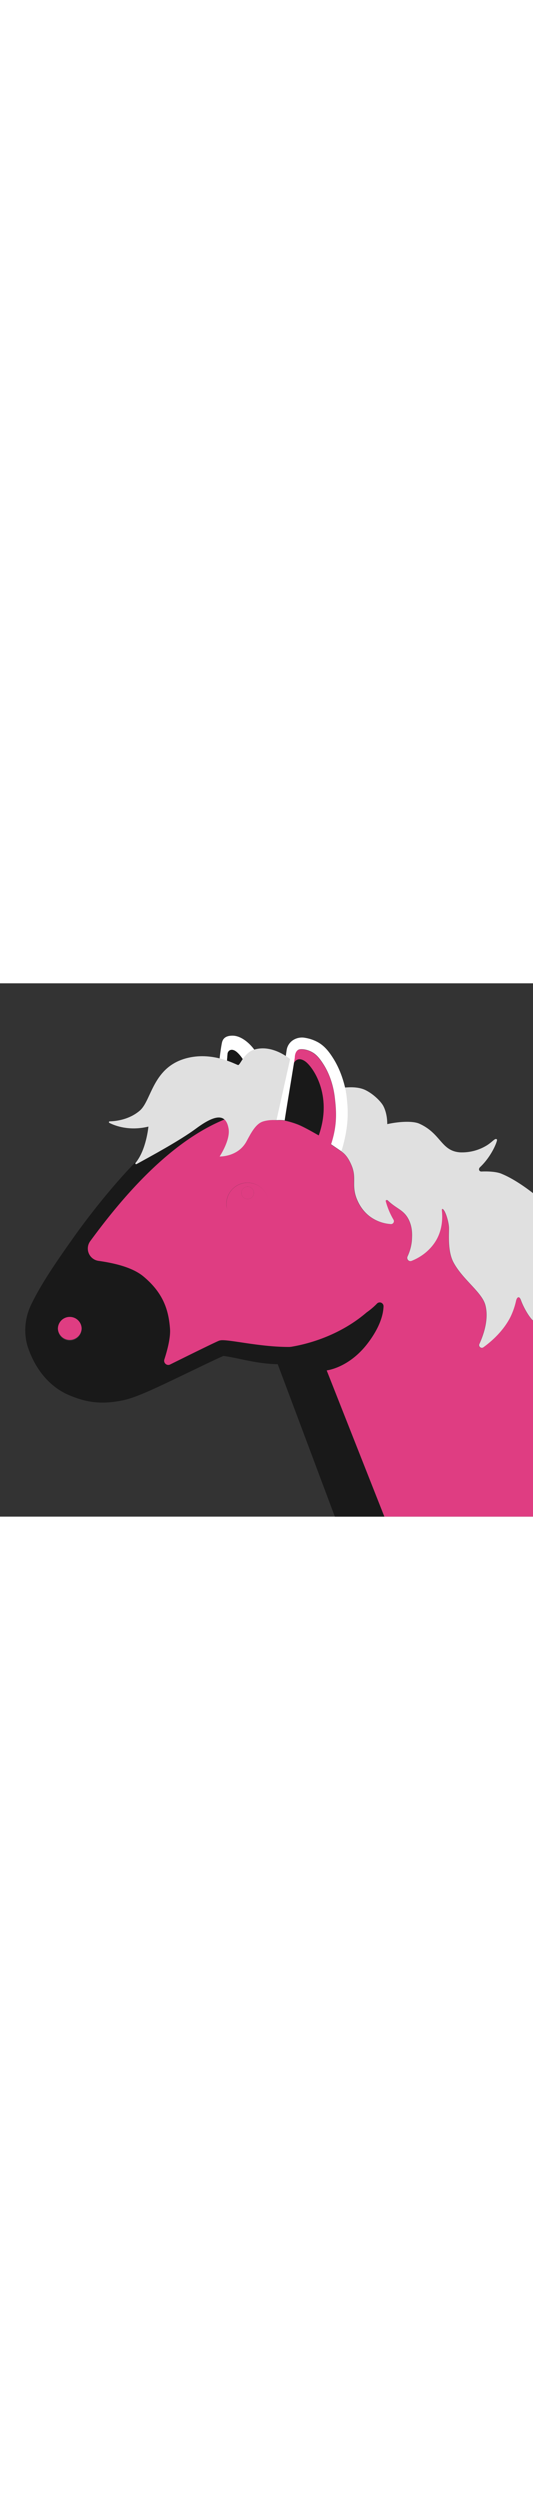 <svg id="th_noc_horse-face" width="100%" height="100%" xmlns="http://www.w3.org/2000/svg" version="1.1" xmlns:xlink="http://www.w3.org/1999/xlink" xmlns:svgjs="http://svgjs.com/svgjs" preserveAspectRatio="xMidYMid meet" viewBox="0 0 32 32" style="height:150px" data-uid="noc_horse-face" data-keyword="horse-face" data-complex="true" data-coll="noc" data-c="{&quot;917561&quot;:[&quot;noc_horse-face_l_4&quot;],&quot;e6eeef&quot;:[&quot;noc_horse-face_l_1&quot;,&quot;noc_horse-face_l_3&quot;],&quot;ba947a&quot;:[&quot;noc_horse-face_l_2&quot;],&quot;75685e&quot;:[&quot;noc_horse-face_l_5&quot;,&quot;noc_horse-face_l_12&quot;],&quot;b89278&quot;:[&quot;noc_horse-face_l_6&quot;],&quot;ffffff&quot;:[&quot;noc_horse-face_l_7&quot;],&quot;fcd4b6&quot;:[&quot;noc_horse-face_l_8&quot;],&quot;2f2f2f&quot;:[&quot;noc_horse-face_l_9&quot;],&quot;c9cdcd&quot;:[&quot;noc_horse-face_l_10&quot;],&quot;45433f&quot;:[&quot;noc_horse-face_l_11&quot;,&quot;noc_horse-face_l_13&quot;]}" data-colors="[&quot;#e6eeef&quot;,&quot;#ba947a&quot;,&quot;#917561&quot;,&quot;#75685e&quot;,&quot;#b89278&quot;,&quot;#ffffff&quot;,&quot;#fcd4b6&quot;,&quot;#2f2f2f&quot;,&quot;#c9cdcd&quot;,&quot;#45433f&quot;]"><rect x="0" y="0" width="32" height="32" fill="#333333" stroke="none"/><defs id="SvgjsDefs5464"></defs><path id="noc_horse-face_l_1" d="M17.09 8.227L17.448 6.014C17.335 6.699 17.228 7.331 17.09 8.227ZM13.332 8.203L13.365 8.293A1.666 1.666 0 0 0 13.357 8.223Z " data-color-original="#e6eeef" fill="#df3d82" class="e6eeef"></path><path id="noc_horse-face_l_2" d="M31.27 19.02C31.165 18.73 31.03 18.83 30.98 19.05A4.566 4.566 0 0 1 30.803 19.648A3.162 3.162 0 0 1 30.64 20.018C30.215 20.868 29.5 21.491 29.012 21.843C28.877 21.941 28.699 21.796 28.77 21.645C29.03 21.078 29.345 20.157 29.133 19.322C28.935 18.54 27.778 17.792 27.218 16.75C26.835 16.038 26.965 14.915 26.943 14.625A2.543 2.543 0 0 0 26.795 13.95C26.653 13.535 26.505 13.45 26.52 13.637C26.57 14.102 26.552 14.842 26.12 15.514A3.06 3.06 0 0 1 25.397 16.274C25.152 16.454 24.912 16.574 24.699 16.657C24.534 16.722 24.382 16.549 24.457 16.39C24.585 16.12 24.707 15.755 24.724 15.315C24.736 15.063 24.754 14.6 24.506 14.137C24.209 13.58 23.796 13.534 23.268 13.027C23.228 12.99 23.131 12.997 23.151 13.08C23.236 13.402 23.376 13.775 23.613 14.187A0.175 0.175 0 0 1 23.448 14.449A2.375 2.375 0 0 1 22.186 13.986C21.671 13.596 21.466 13.086 21.401 12.923C21.084 12.113 21.413 11.696 21.104 10.943C20.936 10.535 20.741 10.258 20.491 10.093L19.871 9.668C20.219 8.603 20.208 7.82 20.094 6.863C20.004 6.1 19.759 5.395 19.384 4.823C19.157 4.478 18.969 4.281 18.759 4.158C18.701 4.126 18.484 3.993 18.186 3.968C17.996 3.95 17.921 3.99 17.901 4.001C17.691 4.116 17.689 4.436 17.689 4.474L17.622 4.902L17.639 4.797S17.831 4.352 18.322 4.697C18.747 4.997 19.99 6.684 19.135 9.127C19.06 9.094 18.402 8.697 17.943 8.5A5.032 5.032 0 0 0 17.085 8.238C16.852 8.198 16.595 8.223 16.595 8.223C16.502 8.198 16.028 8.138 15.433 8.071C14.703 7.989 14.438 7.803 13.438 7.803C11.303 7.803 10.01 10.203 10.01 10.203C8.76 11.148 5.315 15.038 3.662 17.383C4.297 17.458 6.582 17.095 7.662 17.988C8.907 19.018 9.414 19.753 9.494 20.811C9.572 21.716 7.994 23.258 7.994 23.258H9.537C9.539 23.258 12.68 21.808 12.975 21.695C13.032 21.672 13.325 21.695 13.413 21.695C14.016 21.695 15.533 22.09 17.163 22.09C17.305 22.09 17.433 22.035 17.581 22.027C18.146 21.932 20.161 21.332 22.008 19.752C22.008 19.752 22.348 19.522 22.63 19.222C22.772 19.072 23.028 19.19 23.02 19.397C22.995 20.124 22.595 20.917 22.067 21.607C20.934 23.09 19.607 23.227 19.607 23.227L23.075 31.999H32V20.249C31.75 20.019 31.422 19.447 31.27 19.019ZM15.582 14.105C15.385 14.302 15.215 14.427 14.914 14.427C14.682 14.427 14.529 14.447 14.351 14.322C13.933 14.112 13.591 13.73 13.591 13.234C13.591 12.884 13.734 12.566 13.964 12.336A1.266 1.266 0 0 1 15.76 12.336C15.99 12.566 16.132 12.886 16.132 13.234C16.132 13.517 15.954 13.734 15.794 13.947C15.751 14.039 15.657 14.029 15.581 14.105Z " data-color-original="#ba947a" fill="#df3d82" class="ba947a"></path><path id="noc_horse-face_l_3" d="M16.723 7.372L16.601 8.215Z " data-color-original="#e6eeef" fill="#df3d82" class="e6eeef"></path><path id="noc_horse-face_l_4" d="M22.073 21.602C22.603 20.91 23.006 20.11 23.026 19.379A0.227 0.227 0 0 0 22.636 19.216C22.351 19.516 22.014 19.746 22.014 19.746C20.166 21.326 18.037 21.716 17.471 21.811C17.323 21.819 17.466 21.819 17.323 21.819C15.693 21.819 13.975 21.414 13.37 21.414A0.643 0.643 0 0 0 13.15 21.444C12.933 21.526 11.14 22.412 10.215 22.871C10.015 22.971 9.8 22.778 9.867 22.569C10.037 22.046 10.247 21.276 10.207 20.729C10.127 19.671 9.847 18.612 8.602 17.581C7.929 17.026 6.817 16.781 5.919 16.654A0.747 0.747 0 0 1 5.419 15.469C7.239 12.987 10.259 9.319 13.844 8.029L13.156 7.624L9.549 9.444C8.074 10.557 5.846 13.217 4.344 15.351C3.154 17.028 2.402 18.179 1.871 19.279C1.413 20.229 1.454 21.201 1.688 21.877C2.188 23.315 3.101 24.282 4.188 24.729C5.166 25.131 6.033 25.296 7.376 25.022C8.148 24.862 9.221 24.35 10.871 23.562L11.296 23.357C12.179 22.932 13.089 22.494 13.409 22.36C13.564 22.37 13.856 22.43 14.141 22.485C14.786 22.615 15.656 22.835 16.674 22.855L20.104 32H23.074L19.612 23.223S20.94 23.086 22.072 21.603ZM4.188 21.442A0.713 0.713 0 1 1 4.19 20.016A0.713 0.713 0 0 1 4.188 21.442Z " data-color-original="#917561" fill="#191919" class="917561"></path><path id="noc_horse-face_l_5" d="M13.662 4.23C13.68 4.033 13.917 3.848 14.244 4.15C14.721 4.59 14.867 5.182 14.909 5.562C14.954 5.584 15.001 5.61 15.049 5.637C15.289 5.52 15.569 5.419 15.794 5.392A3.538 3.538 0 0 0 15.437 4.252C15.177 3.757 14.56 3.147 13.972 3.142C13.384 3.135 13.339 3.485 13.307 3.657C13.125 4.647 12.989 6.672 12.989 6.672C13.137 6.672 13.282 6.68 13.439 6.624C13.521 6.186 13.649 4.359 13.662 4.229Z " data-color-original="#75685e" fill="#ffffff" class="75685e"></path><path id="noc_horse-face_l_6" d="M13.662 4.23C13.65 4.36 13.555 5.595 13.439 6.625C13.494 6.605 14.627 6.673 14.909 5.562C14.866 5.182 14.721 4.589 14.244 4.15C13.916 3.85 13.679 4.035 13.662 4.23Z " data-color-original="#b89278" fill="#191919" class="b89278"></path><path id="noc_horse-face_l_7" d="M14.867 14.505A1.27 1.27 0 0 1 14.302 14.368C14.48 14.491 14.685 14.428 14.917 14.428C15.217 14.428 15.427 14.356 15.624 14.158C15.699 14.086 15.751 13.978 15.802 13.888C15.765 13.935 15.81 14.093 15.767 14.136C15.535 14.363 15.217 14.506 14.867 14.506Z " data-color-original="#ffffff" fill="#df3d82" class="ffffff"></path><path id="noc_horse-face_l_8" d="M17.09 8.227S17.558 8.322 17.948 8.489C18.408 8.686 19.065 9.087 19.14 9.116C19.995 6.674 18.755 4.986 18.327 4.686C17.837 4.341 17.644 4.786 17.644 4.786L17.627 4.891L17.444 6.014Z " data-color-original="#fcd4b6" fill="#191919" class="fcd4b6"></path><path id="noc_horse-face_l_9" d="M15.765 12.338A1.271 1.271 0 0 0 13.596 13.235C13.596 13.73 13.886 14.157 14.303 14.365A1.257 1.257 0 0 0 15.766 14.129C15.809 14.086 15.846 14.037 15.883 13.989C16.043 13.779 16.141 13.516 16.141 13.234A1.279 1.279 0 0 0 15.764 12.336ZM14.867 12.945A0.373 0.373 0 1 1 14.867 12.199A0.373 0.373 0 0 1 14.867 12.945ZM4.188 20.017A0.71 0.71 0 0 0 3.476 20.729A0.714 0.714 0 0 0 4.901 20.729A0.71 0.71 0 0 0 4.188 20.017Z " data-color-original="#2f2f2f" fill="#df3d82" class="2f2f2f"></path><path id="noc_horse-face_l_10" d="M15.24 12.572A0.373 0.373 0 1 1 14.494 12.572A0.373 0.373 0 0 1 15.24 12.572Z " data-color-original="#c9cdcd" fill="#df3d82" class="c9cdcd"></path><path id="noc_horse-face_l_11" d="M30.093 11.42C29.863 11.328 29.443 11.27 28.905 11.293C28.763 11.298 28.707 11.141 28.818 11.035C29.548 10.347 29.888 9.412 29.835 9.37C29.727 9.257 29.585 9.503 29.227 9.725A2.845 2.845 0 0 1 27.625 10.143C26.475 10.063 26.488 9.018 25.183 8.426C24.808 8.254 24 8.283 23.25 8.449C23.25 7.941 23.125 7.569 23.01 7.354C22.893 7.134 22.485 6.684 21.965 6.419C21.477 6.169 20.852 6.251 20.715 6.251H20.712L20.767 6.448C20.877 7.353 20.75 8.938 20.5 10.091C20.75 10.256 20.945 10.536 21.113 10.941C21.423 11.696 21.096 12.111 21.413 12.921C21.478 13.081 21.683 13.593 22.198 13.984A2.37 2.37 0 0 0 23.46 14.447C23.6 14.457 23.695 14.307 23.625 14.185A4.51 4.51 0 0 1 23.16 13.078C23.137 12.998 23.238 12.988 23.277 13.025C23.804 13.533 24.217 13.578 24.515 14.135C24.762 14.598 24.745 15.06 24.733 15.313C24.716 15.753 24.593 16.118 24.466 16.388C24.391 16.548 24.544 16.72 24.708 16.655C24.92 16.573 25.161 16.45 25.406 16.272C25.558 16.162 25.879 15.902 26.129 15.512C26.562 14.84 26.579 14.1 26.529 13.635C26.512 13.447 26.662 13.53 26.804 13.948C26.874 14.151 26.934 14.386 26.952 14.623C26.975 14.913 26.844 16.038 27.227 16.748C27.787 17.791 28.945 18.538 29.142 19.32C29.354 20.152 29.04 21.075 28.779 21.642C28.709 21.792 28.887 21.937 29.021 21.84C29.509 21.488 30.221 20.865 30.649 20.015A4.36 4.36 0 0 0 30.984 19.047C31.034 18.827 31.172 18.73 31.277 19.017C31.429 19.442 31.757 20.017 32.007 20.244V15.547L32.012 12.6C32.007 12.6 31.015 11.79 30.094 11.422Z " data-color-original="#45433f" fill="#e0e0e0" class="45433f"></path><path id="noc_horse-face_l_12" d="M17.09 8.227C17.227 7.33 17.335 6.7 17.448 6.014L17.631 4.891C17.654 4.753 17.674 4.614 17.698 4.463C17.698 4.426 17.701 4.106 17.91 3.99C17.93 3.977 18.005 3.94 18.195 3.957C18.495 3.984 18.71 4.115 18.768 4.147C18.978 4.269 19.166 4.467 19.39 4.812C19.765 5.384 20.01 6.089 20.1 6.852C20.215 7.81 20.225 8.592 19.877 9.657L20.497 10.082C21.032 8.322 20.875 7.347 20.767 6.439L20.712 6.247H20.715C20.595 5.747 20.383 5.087 19.982 4.465C19.74 4.085 19.485 3.768 19.117 3.552A2.399 2.399 0 0 0 18.322 3.272A0.987 0.987 0 0 0 17.562 3.432A0.868 0.868 0 0 0 17.207 4.027L16.722 7.372L16.6 8.212S16.858 8.187 17.09 8.224Z " data-color-original="#75685e" fill="#ffffff" class="75685e"></path><path id="noc_horse-face_l_13" d="M17.418 4.548S16.358 3.635 15.256 3.981C14.641 4.173 14.418 4.919 14.296 4.904S12.854 4.112 11.311 4.466C9.159 4.961 9.121 7.008 8.396 7.636C7.781 8.166 7.001 8.274 6.586 8.283C6.533 8.285 6.519 8.353 6.566 8.375C6.909 8.55 7.756 8.875 8.911 8.598C8.911 8.598 8.781 10.013 8.138 10.77C8.101 10.813 8.148 10.875 8.198 10.848C9.02 10.395 10.801 9.436 11.79 8.7C13.058 7.762 13.587 7.902 13.725 8.727C13.838 9.42 13.185 10.392 13.185 10.392S14.295 10.429 14.805 9.474C15.092 8.934 15.368 8.421 15.795 8.289C16.188 8.166 16.6 8.211 16.6 8.211Z " data-color-original="#45433f" fill="#e0e0e0" class="45433f"></path></svg>